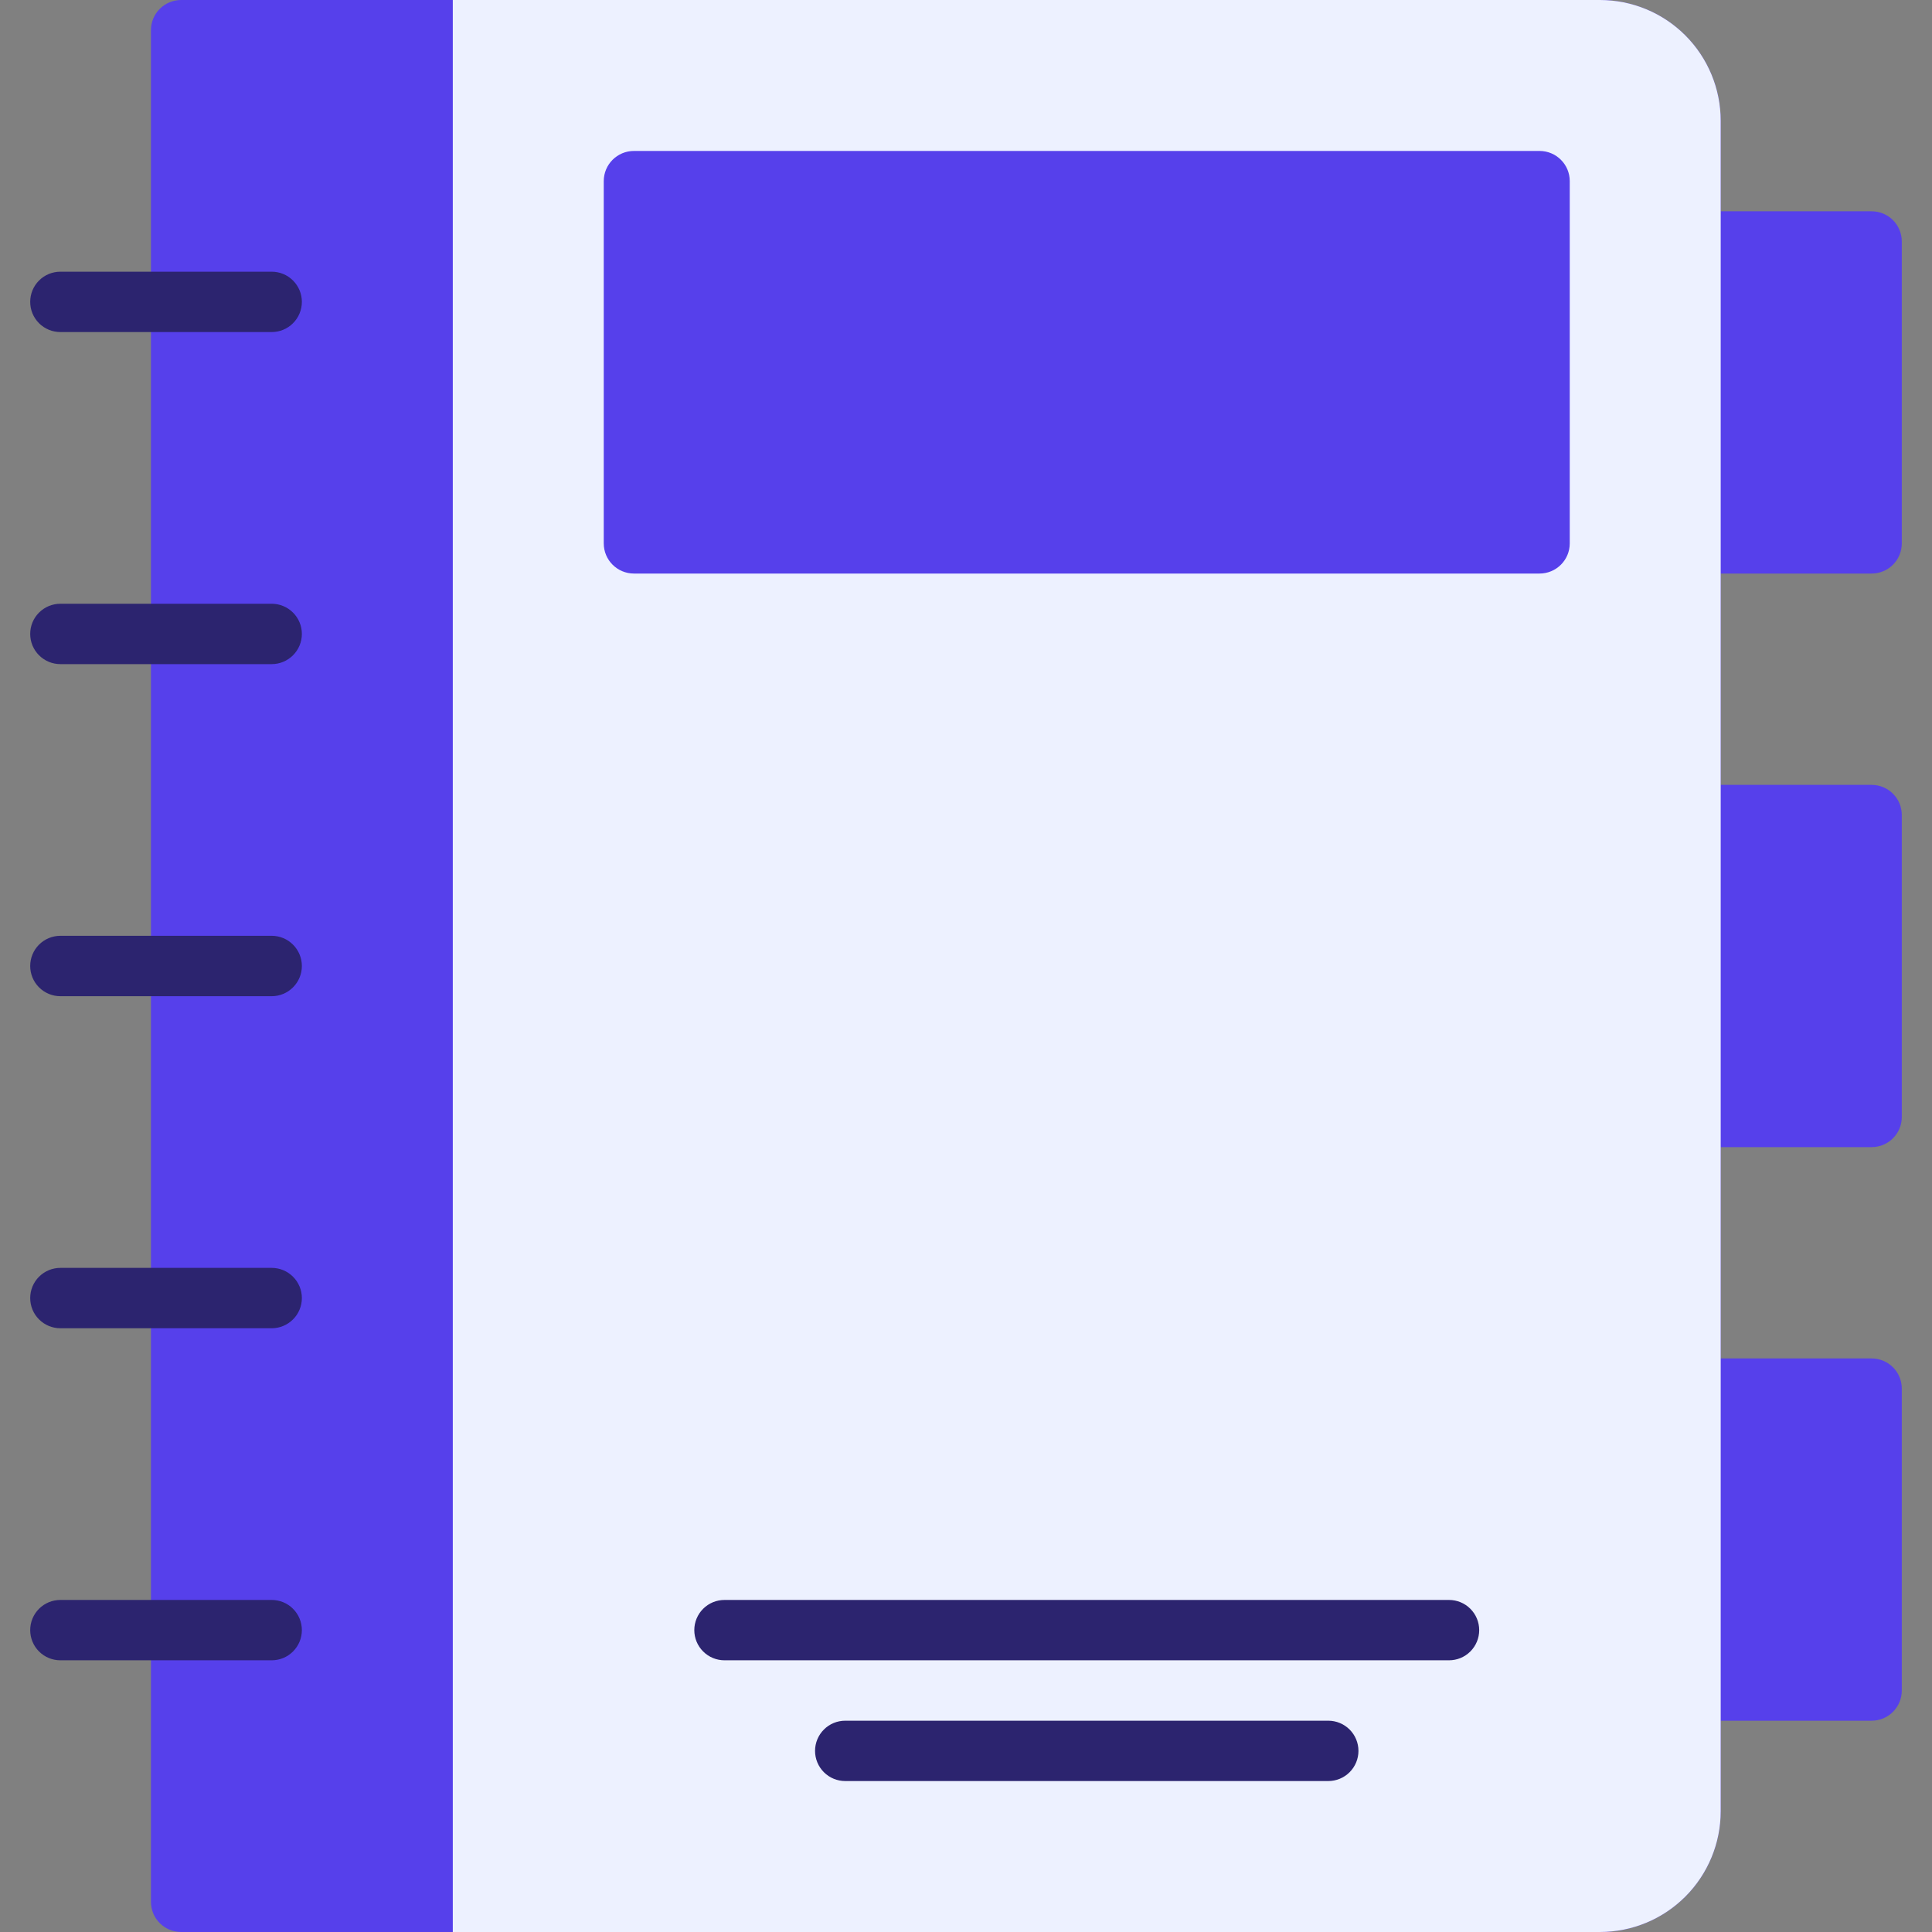 <svg xmlns="http://www.w3.org/2000/svg" width="60" height="60" viewBox="0 0 60 60" fill="none"><rect x="0" y="0" width="60" height="60" fill="#808080" stroke="none"/><g clip-path="url(#clip0_37_12584)"><path d="M58.125 24.375H52.5C51.982 24.375 51.562 24.795 51.562 25.312V34.688C51.562 35.205 51.982 35.625 52.5 35.625H58.125C58.643 35.625 59.062 35.205 59.062 34.688V25.312C59.062 24.795 58.643 24.375 58.125 24.375Z" fill="#5640EB"></path><path d="M58.125 6.562H52.5C51.982 6.562 51.562 6.982 51.562 7.5V16.875C51.562 17.393 51.982 17.812 52.5 17.812H58.125C58.643 17.812 59.062 17.393 59.062 16.875V7.5C59.062 6.982 58.643 6.562 58.125 6.562Z" fill="#5640EB"></path><path d="M58.125 42.188H52.5C51.982 42.188 51.562 42.607 51.562 43.125V52.5C51.562 53.018 51.982 53.438 52.5 53.438H58.125C58.643 53.438 59.062 53.018 59.062 52.5V43.125C59.062 42.607 58.643 42.188 58.125 42.188Z" fill="#5640EB"></path><path d="M49.688 0H5.625C5.376 0 5.138 0.099 4.962 0.275C4.786 0.45 4.688 0.689 4.688 0.938V59.062C4.688 59.311 4.786 59.55 4.962 59.725C5.138 59.901 5.376 60 5.625 60H49.688C50.682 60 51.636 59.605 52.339 58.902C53.042 58.198 53.438 57.245 53.438 56.25V3.75C53.438 2.755 53.042 1.802 52.339 1.098C51.636 0.395 50.682 0 49.688 0Z" fill="#5640EB"></path><path d="M49.688 0H14.062V60H49.688C50.682 60 51.636 59.605 52.339 58.902C53.042 58.198 53.438 57.245 53.438 56.25V3.75C53.438 2.755 53.042 1.802 52.339 1.098C51.636 0.395 50.682 0 49.688 0Z" fill="#EDF1FF"></path><path d="M8.438 29.062H1.875C1.626 29.062 1.388 29.161 1.212 29.337C1.036 29.513 0.938 29.751 0.938 30C0.938 30.249 1.036 30.487 1.212 30.663C1.388 30.839 1.626 30.938 1.875 30.938H8.438C8.686 30.938 8.925 30.839 9.1 30.663C9.276 30.487 9.375 30.249 9.375 30C9.375 29.751 9.276 29.513 9.1 29.337C8.925 29.161 8.686 29.062 8.438 29.062Z" fill="#2C246F"></path><path d="M8.438 39.375H1.875C1.626 39.375 1.388 39.474 1.212 39.65C1.036 39.825 0.938 40.064 0.938 40.312C0.938 40.561 1.036 40.8 1.212 40.975C1.388 41.151 1.626 41.25 1.875 41.25H8.438C8.686 41.25 8.925 41.151 9.1 40.975C9.276 40.8 9.375 40.561 9.375 40.312C9.375 40.064 9.276 39.825 9.1 39.65C8.925 39.474 8.686 39.375 8.438 39.375Z" fill="#2C246F"></path><path d="M8.438 49.688H1.875C1.626 49.688 1.388 49.786 1.212 49.962C1.036 50.138 0.938 50.376 0.938 50.625C0.938 50.874 1.036 51.112 1.212 51.288C1.388 51.464 1.626 51.562 1.875 51.562H8.438C8.686 51.562 8.925 51.464 9.1 51.288C9.276 51.112 9.375 50.874 9.375 50.625C9.375 50.376 9.276 50.138 9.1 49.962C8.925 49.786 8.686 49.688 8.438 49.688Z" fill="#2C246F"></path><path d="M8.438 18.75H1.875C1.626 18.75 1.388 18.849 1.212 19.025C1.036 19.2 0.938 19.439 0.938 19.688C0.938 19.936 1.036 20.175 1.212 20.35C1.388 20.526 1.626 20.625 1.875 20.625H8.438C8.686 20.625 8.925 20.526 9.1 20.35C9.276 20.175 9.375 19.936 9.375 19.688C9.375 19.439 9.276 19.2 9.1 19.025C8.925 18.849 8.686 18.75 8.438 18.75Z" fill="#2C246F"></path><path d="M1.875 10.312H8.438C8.686 10.312 8.925 10.214 9.1 10.038C9.276 9.862 9.375 9.624 9.375 9.375C9.375 9.126 9.276 8.888 9.1 8.712C8.925 8.536 8.686 8.438 8.438 8.438H1.875C1.626 8.438 1.388 8.536 1.212 8.712C1.036 8.888 0.938 9.126 0.938 9.375C0.938 9.624 1.036 9.862 1.212 10.038C1.388 10.214 1.626 10.312 1.875 10.312Z" fill="#2C246F"></path><path d="M47.812 4.688H19.688C19.17 4.688 18.75 5.107 18.75 5.625V16.875C18.75 17.393 19.17 17.812 19.688 17.812H47.812C48.33 17.812 48.75 17.393 48.75 16.875V5.625C48.75 5.107 48.33 4.688 47.812 4.688Z" fill="#5640EB"></path><path d="M41.25 55.312H26.25C26.001 55.312 25.763 55.214 25.587 55.038C25.411 54.862 25.312 54.624 25.312 54.375C25.312 54.126 25.411 53.888 25.587 53.712C25.763 53.536 26.001 53.438 26.25 53.438H41.25C41.499 53.438 41.737 53.536 41.913 53.712C42.089 53.888 42.188 54.126 42.188 54.375C42.188 54.624 42.089 54.862 41.913 55.038C41.737 55.214 41.499 55.312 41.25 55.312Z" fill="#2C246F"></path><path d="M45 51.562H22.5C22.251 51.562 22.013 51.464 21.837 51.288C21.661 51.112 21.562 50.874 21.562 50.625C21.562 50.376 21.661 50.138 21.837 49.962C22.013 49.786 22.251 49.688 22.5 49.688H45C45.249 49.688 45.487 49.786 45.663 49.962C45.839 50.138 45.938 50.376 45.938 50.625C45.938 50.874 45.839 51.112 45.663 51.288C45.487 51.464 45.249 51.562 45 51.562Z" fill="#2C246F"></path></g><defs><clipPath id="clip0_37_12584"><rect width="60" height="60" fill="white"></rect></clipPath></defs></svg>